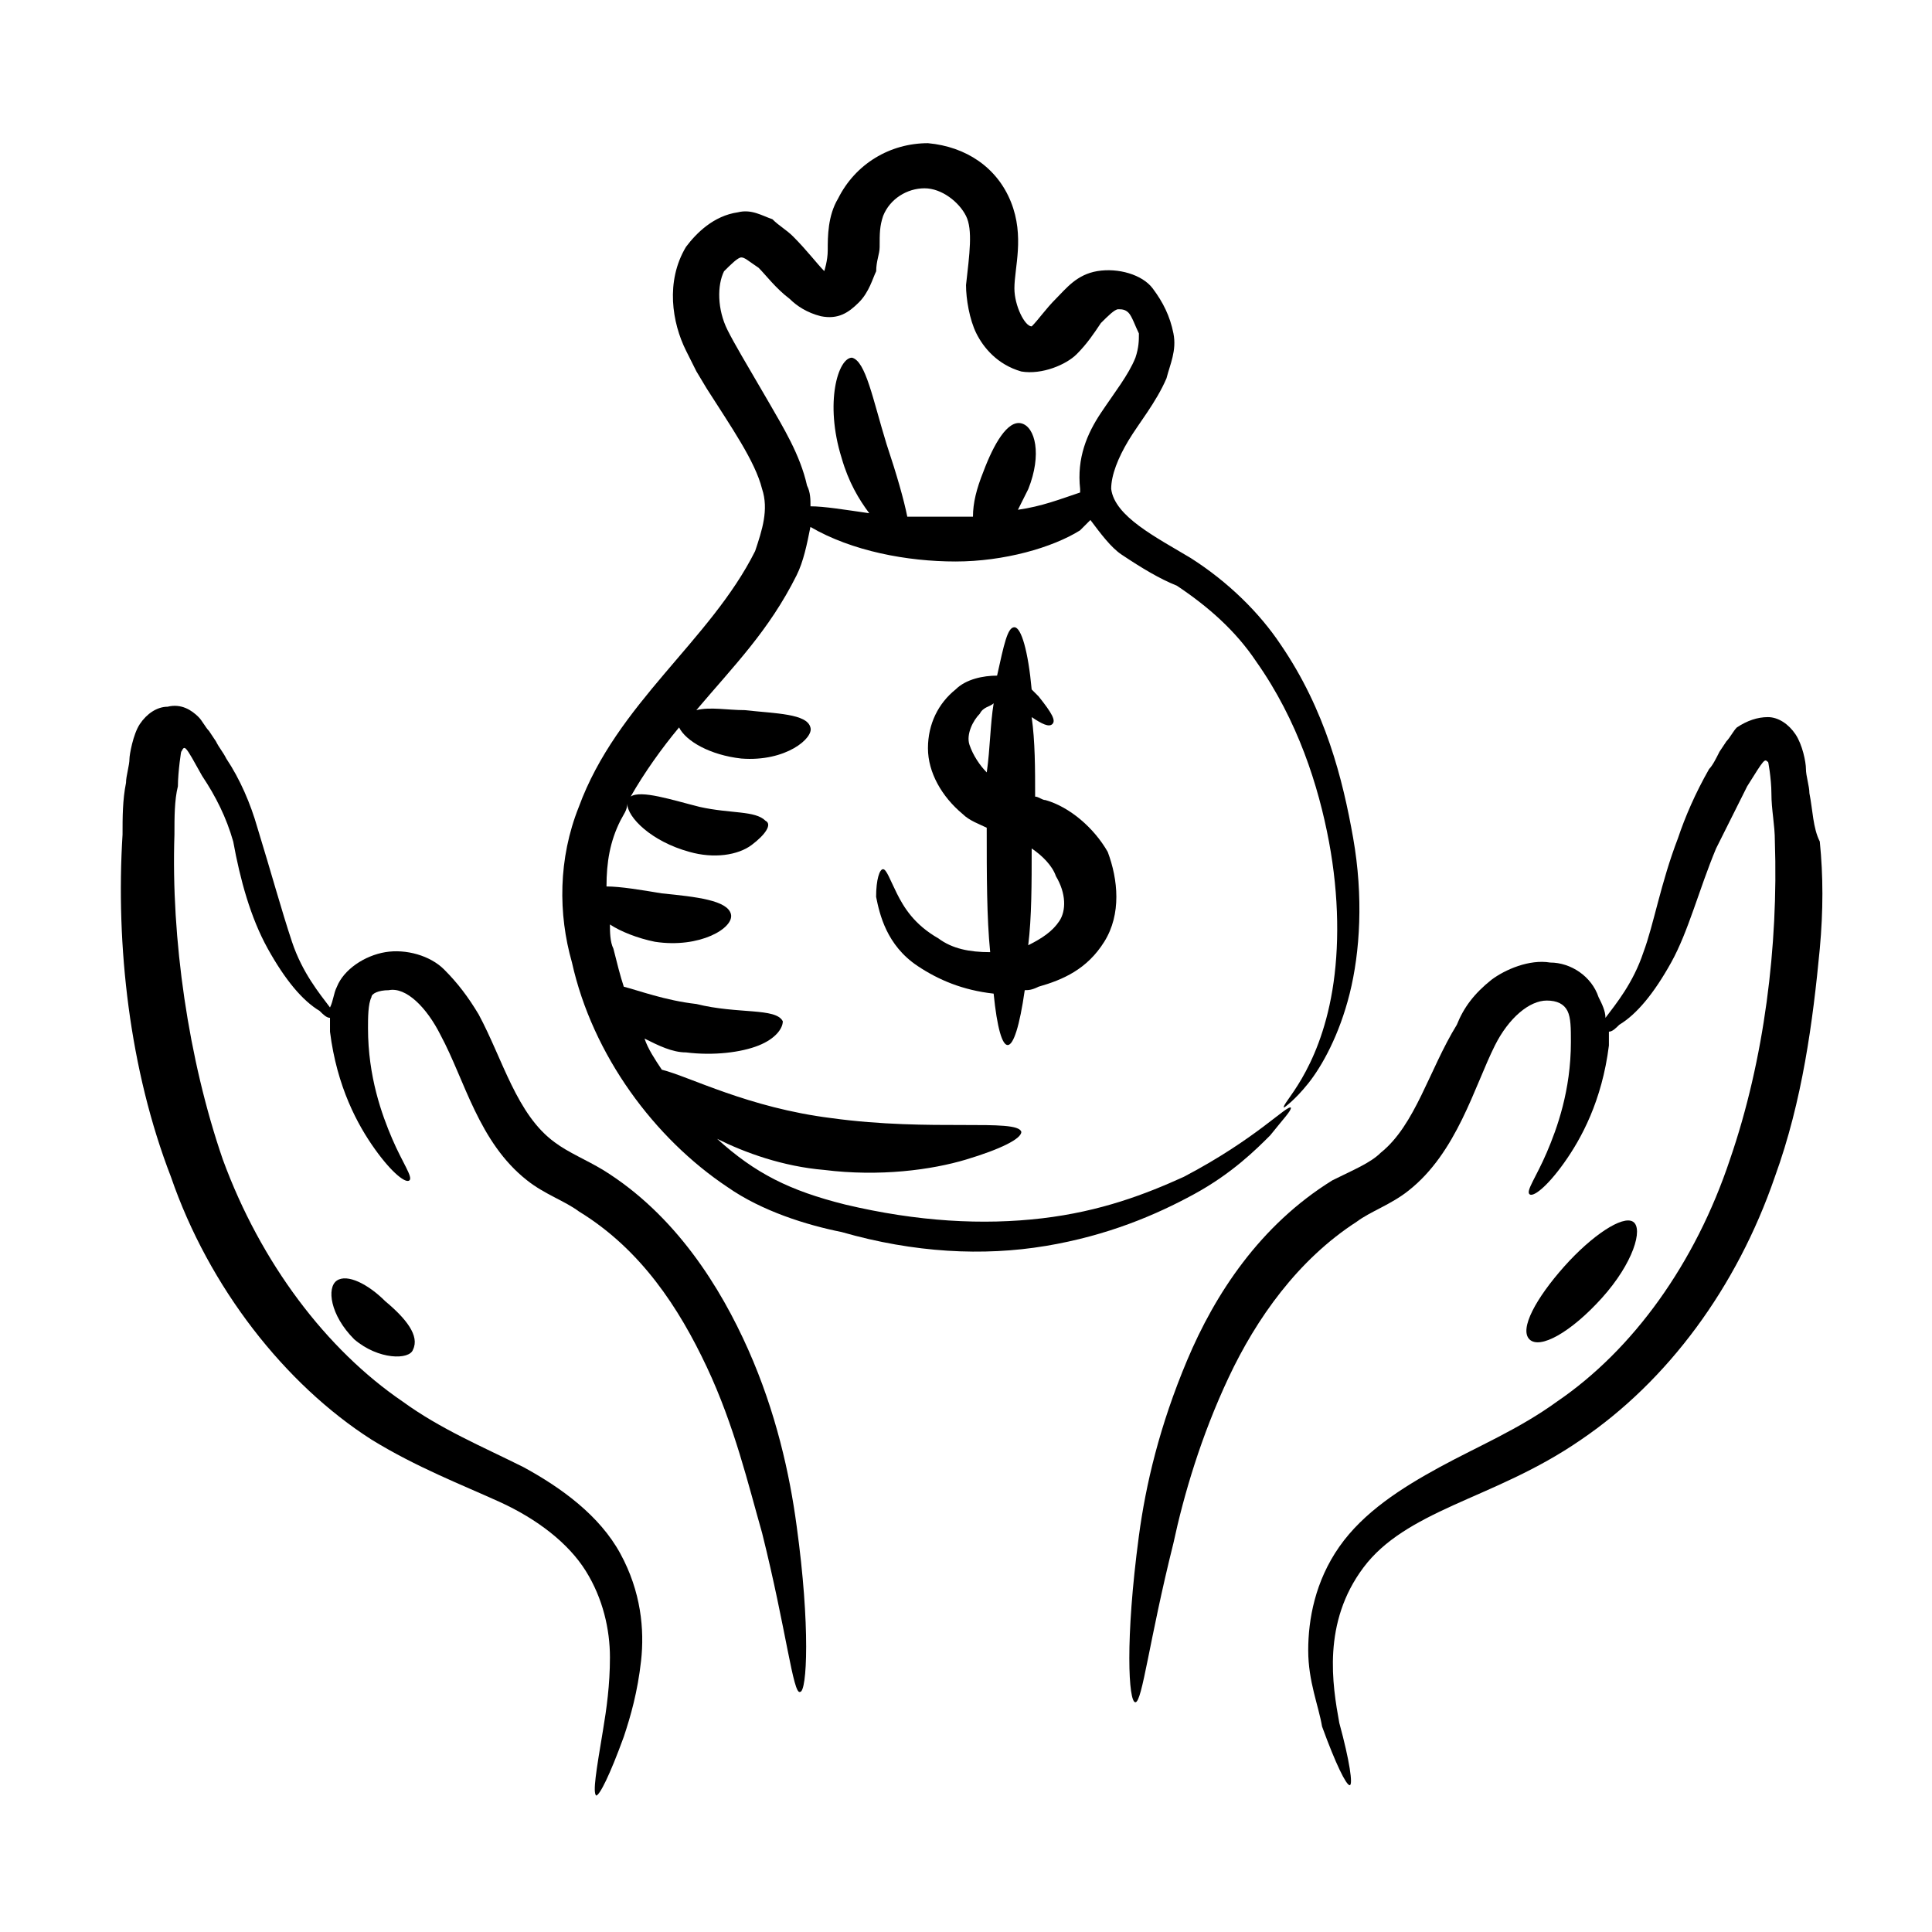 <?xml version="1.0" encoding="UTF-8"?>
<!-- Uploaded to: ICON Repo, www.svgrepo.com, Generator: ICON Repo Mixer Tools -->
<svg fill="#000000" width="800px" height="800px" version="1.1" viewBox="144 144 512 512" xmlns="http://www.w3.org/2000/svg">
 <g>
  <path d="m247.02 406.41c4.582-0.918 10.078 4.582 13.742 11.91 6.414 11.91 10.078 28.398 22.902 38.473 4.582 3.664 10.078 5.496 13.742 8.246 16.488 10.078 26.566 25.648 33.895 41.223 7.328 15.574 10.992 31.145 14.656 43.969 6.414 25.648 8.246 43.055 10.078 42.137 1.832 0 2.75-17.406-0.918-43.969-1.832-13.742-5.496-30.23-12.824-46.719-7.328-16.488-19.238-35.727-38.473-47.633-4.582-2.75-9.16-4.582-12.824-7.328-10.078-7.328-13.742-21.984-20.152-33.895-2.75-4.582-5.496-8.246-9.16-11.91-3.664-3.664-10.078-5.496-15.574-4.582-5.496 0.918-10.992 4.582-12.824 9.16-0.918 1.832-0.918 3.664-1.832 5.496-2.75-3.664-7.328-9.16-10.078-17.406-2.75-8.246-5.496-18.32-9.16-30.23-1.832-6.414-4.582-12.824-8.246-18.32-0.918-1.824-1.832-2.742-2.75-4.574l-1.832-2.75c-0.918-0.918-1.832-2.75-2.75-3.664-1.832-1.832-4.582-3.664-8.246-2.75-2.75 0-5.496 1.832-7.328 4.582-1.832 2.75-2.75 8.246-2.75 9.16 0 1.832-0.918 4.582-0.918 6.414-0.918 4.582-0.918 9.16-0.918 13.742-1.832 29.312 1.832 62.289 12.824 90.688 10.078 29.312 30.23 54.961 53.129 69.617 11.91 7.328 23.816 11.91 33.895 16.488 10.078 4.582 18.32 10.992 22.902 18.32 4.582 7.328 6.414 15.574 6.414 22.902 0.004 7.324-0.91 13.734-1.828 19.23-1.832 10.992-2.75 16.488-1.832 17.406 0.918 0 3.664-5.496 7.328-15.574 1.832-5.496 3.664-11.91 4.582-20.152 0.918-8.246 0-18.32-5.496-28.398-5.496-10.078-15.574-17.406-25.648-22.902-10.992-5.496-21.984-10.078-32.062-17.406-20.152-13.742-37.559-36.641-47.633-64.121-9.16-26.566-13.742-58.625-12.824-86.105 0-4.582 0-9.16 0.918-12.824 0-3.664 0.918-10.078 0.918-9.16 0.918-1.832 0.918-1.832 5.496 6.414 3.664 5.496 6.414 10.992 8.246 17.406 1.832 10.078 4.582 20.152 9.16 28.398 4.582 8.246 9.16 13.742 13.742 16.488 0.91 0.918 1.824 1.832 2.742 1.832v3.664c1.832 14.656 7.328 24.734 11.91 31.145 4.582 6.414 8.246 9.16 9.16 8.246 0.918-0.918-1.832-4.582-4.582-10.992-2.75-6.414-6.414-16.488-6.414-29.312 0-2.75 0-6.414 0.918-8.246 0-0.914 1.832-1.832 4.578-1.832z"/>
  <path d="m623.51 354.2c0-1.832-0.918-4.582-0.918-6.414 0-1.832-0.918-6.414-2.75-9.16-1.832-2.75-4.582-4.582-7.328-4.582-2.75 0-5.496 0.918-8.246 2.75-0.918 0.918-1.832 2.75-2.75 3.664l-1.832 2.75c-0.918 1.832-1.832 3.664-2.75 4.582-3.664 6.414-6.414 12.824-8.246 18.32-4.582 11.91-6.414 22.902-9.16 30.23-2.738 8.238-7.316 13.734-10.066 17.398 0-1.832-0.918-3.664-1.832-5.496-1.832-5.496-7.328-9.16-12.824-9.16-5.496-0.918-11.91 1.832-15.574 4.582-4.582 3.664-7.328 7.328-9.16 11.91-7.328 11.91-10.992 26.566-20.152 33.895-2.75 2.75-7.328 4.582-12.824 7.328-19.234 11.902-31.141 30.223-38.469 47.629s-10.992 32.977-12.824 46.719c-3.664 27.48-2.75 43.969-0.918 43.969 1.832 0 3.664-16.488 10.078-42.137 2.75-12.824 7.328-28.398 14.656-43.969 7.328-15.574 18.32-31.145 33.895-41.223 3.664-2.75 9.16-4.582 13.742-8.246 12.824-10.078 17.406-27.48 22.902-38.473 3.664-7.328 9.16-11.91 13.742-11.91 2.75 0 4.582 0.918 5.496 2.75 0.906 1.832 0.906 4.582 0.906 8.246 0 12.824-3.664 22.902-6.414 29.312-2.75 6.414-5.496 10.078-4.582 10.992 0.918 0.918 4.582-1.832 9.16-8.246 4.582-6.414 10.078-16.488 11.91-31.145v-3.664c0.918 0 1.832-0.918 2.75-1.832 4.582-2.75 9.16-8.246 13.742-16.488 4.582-8.246 7.328-19.238 11.91-30.23 2.75-5.496 5.496-10.992 8.246-16.488 4.582-7.328 4.582-7.328 5.496-6.414 0-0.918 0.918 4.582 0.918 8.246 0 4.582 0.918 8.246 0.918 12.824 0.918 27.48-2.75 57.711-11.91 84.273-9.16 27.48-25.648 50.383-45.801 64.121-10.078 7.328-21.07 11.91-31.145 17.406-10.078 5.496-20.152 11.91-26.566 21.07-6.414 9.16-8.246 19.238-8.246 27.48 0 8.246 2.75 14.656 3.664 20.152 3.664 10.078 6.414 15.574 7.328 15.574 0.918 0 0-6.414-2.75-16.488-1.832-10.078-4.582-26.566 6.414-41.223 5.496-7.328 13.742-11.91 23.816-16.488 10.078-4.582 21.984-9.16 33.895-17.406 22.902-15.574 41.223-40.305 51.297-69.617 7.328-20.152 10.078-41.223 11.91-60.457 0.918-10.078 0.918-19.238 0-28.398-1.84-3.66-1.84-8.242-2.754-12.82z"/>
  <path d="m421.07 474.2c16.488-2.75 29.312-8.246 39.391-13.742s16.488-11.91 20.152-15.574c3.664-4.582 5.496-6.414 5.496-7.328-0.918-0.918-9.16 8.246-28.398 18.32-10.078 4.582-21.984 9.16-37.559 10.992-15.57 1.836-32.973 0.922-52.211-3.66-14.656-3.664-23.816-8.246-33.895-17.406 7.328 3.664 17.406 7.328 28.398 8.246 14.656 1.832 28.398 0 37.559-2.75s14.656-5.496 14.656-7.328c-0.918-3.664-23.816 0-50.383-3.664-21.984-2.75-37.559-10.992-44.887-12.824-1.832-2.75-3.664-5.496-4.582-8.246 3.664 1.832 7.328 3.664 10.992 3.664 7.328 0.918 14.656 0 19.238-1.832 4.582-1.832 6.414-4.582 6.414-6.414-1.832-3.664-11.91-1.832-22.902-4.582-8.246-0.918-15.574-3.664-19.238-4.582-0.918-2.75-1.832-6.414-2.75-10.078-0.918-1.832-0.918-4.582-0.918-6.414 2.75 1.832 7.328 3.664 11.91 4.582 11.91 1.832 21.07-3.664 20.152-7.328-0.918-3.664-9.16-4.582-18.32-5.496-5.496-0.918-10.992-1.832-14.656-1.832 0-6.414 0.918-11.91 3.664-17.406 0.918-1.832 1.832-2.75 1.832-4.582 0 3.664 6.414 10.078 16.488 12.824 6.414 1.832 12.824 0.918 16.488-1.832 3.664-2.75 5.496-5.496 3.664-6.414-2.75-2.75-9.16-1.832-17.406-3.664-7.328-1.832-15.574-4.582-18.32-2.75 3.664-6.414 8.246-12.824 12.824-18.32 1.832 3.664 8.246 7.328 16.488 8.246 11.91 0.918 19.238-5.496 18.32-8.246-0.918-3.664-9.16-3.664-17.406-4.582-4.582 0-9.16-0.918-12.824 0 10.078-11.91 19.238-21.07 26.566-35.727 1.832-3.664 2.75-8.246 3.664-12.824 10.992 6.414 25.648 9.16 38.473 9.16 12.824 0 25.648-3.664 32.977-8.246 0.918-0.918 1.832-1.832 2.75-2.75 2.75 3.664 5.496 7.328 8.246 9.16 5.496 3.664 10.078 6.414 14.656 8.246 8.246 5.496 15.574 11.91 21.07 20.152 10.992 15.574 16.488 32.977 19.238 47.633s2.75 28.398 0.918 39.391c-3.664 21.984-13.742 30.23-12.824 31.145 0 0 2.75-1.832 6.414-6.414 3.664-4.582 8.246-12.824 10.992-23.816 2.75-10.992 3.664-25.648 0.918-41.223-2.75-15.574-7.328-33.895-19.238-51.297-5.496-8.246-13.742-16.488-23.816-22.902-9.16-5.496-20.152-10.992-21.07-18.32 0-3.664 1.832-8.246 4.582-12.824 2.75-4.582 7.328-10.078 10.078-16.488 0.918-3.664 2.75-7.328 1.832-11.91-0.918-4.582-2.75-8.246-5.496-11.91-2.75-3.664-9.16-5.496-14.656-4.582-5.496 0.918-8.246 4.582-10.992 7.328-2.75 2.75-4.582 5.496-6.414 7.328 1.832 0 0.918 0 0 0-1.832 0-4.582-5.496-4.582-10.078 0-5.496 2.75-13.742-0.918-22.902-3.664-9.16-11.91-14.656-21.984-15.574-10.078 0-19.238 5.496-23.816 14.656-2.75 4.582-2.75 10.078-2.75 13.742 0 2.75-0.918 5.496-0.918 5.496-1.832-1.832-4.582-5.496-8.246-9.16-1.832-1.832-3.664-2.75-5.496-4.582-2.75-0.918-5.496-2.75-9.16-1.832-6.414 0.918-10.992 5.496-13.742 9.16-5.496 9.16-3.664 20.152 0 27.48 0.918 1.832 1.832 3.664 2.75 5.496l2.75 4.582c6.414 10.078 12.824 19.238 14.656 26.566 1.832 5.496 0 10.992-1.832 16.488-11.91 23.816-36.641 40.305-46.719 67.785-5.496 13.742-5.496 28.398-1.832 41.223 5.496 24.734 21.984 46.719 41.223 59.543 9.16 6.414 21.07 10.078 30.23 11.91 19.238 5.527 37.559 6.445 54.047 3.695zm-84.273-242.74c-2.75-5.496-2.75-11.91-0.918-15.574 1.836-1.832 3.668-3.664 4.582-3.664 0.918 0 1.832 0.918 4.582 2.75 1.832 1.832 4.582 5.496 8.246 8.246 1.832 1.832 4.582 3.664 8.246 4.582 4.582 0.918 7.328-0.918 10.078-3.664 2.75-2.75 3.664-6.414 4.582-8.246 0-2.75 0.918-4.582 0.918-6.414 0-3.664 0-5.496 0.918-8.246 1.82-4.578 6.398-7.328 10.98-7.328 4.582 0 9.16 3.664 10.992 7.328 1.832 3.664 0.918 10.078 0 18.32 0 3.664 0.918 9.16 2.75 12.824 1.832 3.664 5.496 8.246 11.91 10.078 5.496 0.918 11.91-1.832 14.656-4.582 2.75-2.75 4.582-5.496 6.414-8.246 1.832-1.832 3.664-3.664 4.582-3.664s1.832 0 2.75 0.918c0.918 0.918 1.832 3.664 2.75 5.496 0 1.832 0 3.664-0.918 6.414-1.832 4.582-5.496 9.16-9.16 14.656s-6.414 11.91-5.496 20.152v0.918c-5.496 1.832-10.078 3.664-16.488 4.582 0.918-1.832 1.832-3.664 2.75-5.496 3.664-9.16 1.832-16.488-1.832-17.406-3.664-0.918-7.328 5.496-10.078 12.824-1.832 4.582-2.75 8.246-2.75 11.91h-5.496-11.91c-0.918-4.582-2.75-10.992-5.496-19.238-3.664-11.91-5.496-21.984-9.16-22.902-3.664 0-7.328 11.91-2.75 26.566 1.832 6.414 4.582 10.992 7.328 14.656-6.414-0.918-11.91-1.832-15.574-1.832 0-1.832 0-3.664-0.918-5.496-1.832-8.246-6.414-15.574-10.078-21.984-6.41-10.996-9.16-15.574-10.992-19.238z"/>
  <path d="m421.07 356.03c-0.918 0-1.832-0.918-2.75-0.918 0-7.328 0-14.656-0.918-21.07 2.75 1.832 4.582 2.75 5.496 1.832 0.918-0.918 0-2.75-3.664-7.328l-1.832-1.832c-0.918-10.078-2.75-16.488-4.582-16.488-1.832 0-2.75 4.582-4.582 12.824-3.664 0-8.246 0.918-10.992 3.664-4.582 3.664-7.328 9.16-7.328 15.574 0 6.414 3.664 12.824 9.16 17.406 1.832 1.832 4.582 2.75 6.414 3.664 0 12.824 0 23.816 0.918 32.977-5.496 0-10.078-0.918-13.742-3.664-6.414-3.664-9.16-8.246-10.992-11.91-1.832-3.664-2.75-6.414-3.664-6.414-0.918 0-1.832 2.75-1.832 7.328 0.918 4.582 2.75 12.824 10.992 18.32 5.496 3.664 11.91 6.414 20.152 7.328 1.832 18.32 5.496 18.32 8.246-0.918 0.918 0 1.832 0 3.664-0.918 6.414-1.832 12.824-4.582 17.406-11.91s3.664-16.488 0.918-23.816c-3.664-6.402-10.074-11.898-16.488-13.73zm-20.152-14.656c-0.918-2.75 0.918-6.414 2.75-8.246 0.918-1.832 2.75-1.832 3.664-2.75-0.918 5.496-0.918 11.91-1.832 18.32-1.832-1.828-3.664-4.578-4.582-7.324zm23.816 46.715c-1.832 2.75-4.582 4.582-8.246 6.414 0.918-7.328 0.918-16.488 0.918-25.648 2.75 1.832 5.496 4.582 6.414 7.328 2.746 4.578 2.746 9.16 0.914 11.906z"/>
  <path d="m568.55 487.94c8.246-9.16 10.992-18.32 8.246-20.152-2.75-1.832-10.992 3.664-18.32 11.91-7.328 8.246-11.91 16.488-9.16 19.238 2.746 2.742 10.988-1.836 19.234-10.996z"/>
  <path d="m246.11 488.85c-4.582-4.582-10.078-7.328-12.824-5.496-2.75 1.832-1.832 9.16 4.582 15.574 6.414 5.496 14.656 5.496 15.574 2.75 1.828-3.668-1.836-8.246-7.332-12.828z"/>
 </g>
</svg>